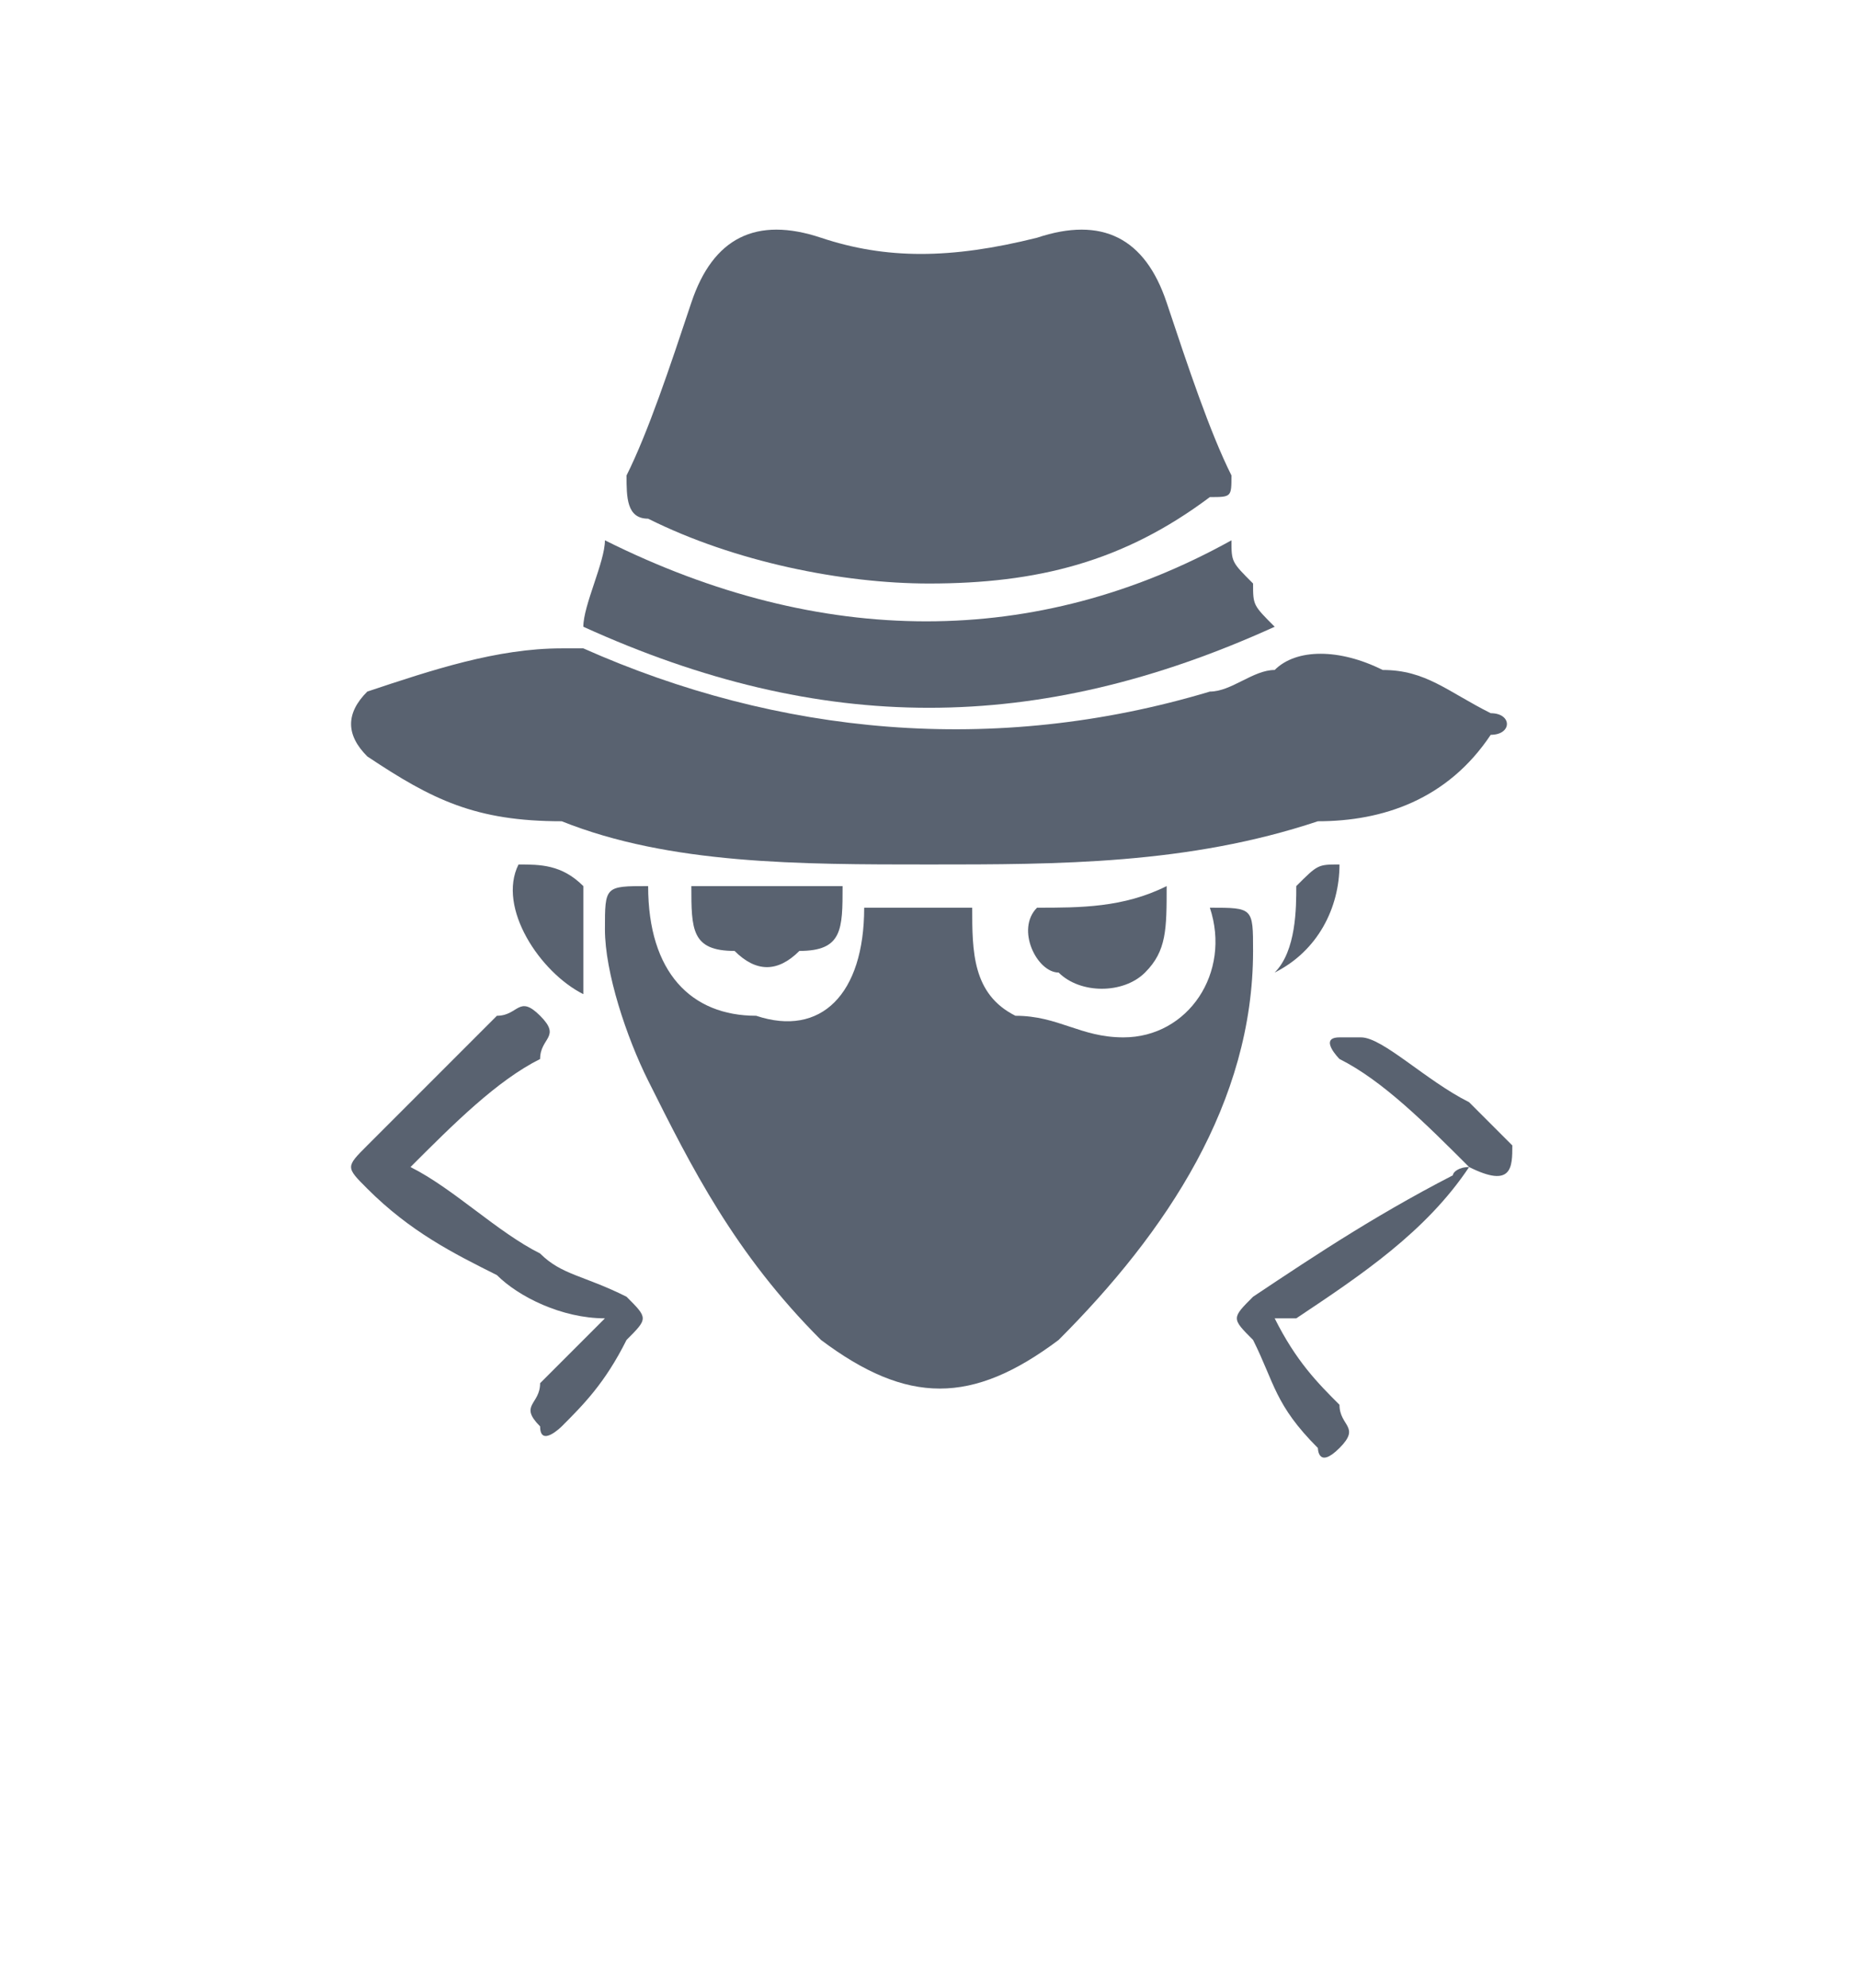 <?xml version="1.0" encoding="utf-8"?>
<!-- Generator: Adobe Illustrator 24.0.0, SVG Export Plug-In . SVG Version: 6.00 Build 0)  -->
<svg version="1.1" id="Layer_1" xmlns="http://www.w3.org/2000/svg" xmlns:xlink="http://www.w3.org/1999/xlink" x="0px" y="0px"
	 viewBox="0 0 8.6 9.2" style="enable-background:new 0 0 8.6 9.2;" xml:space="preserve">
<style type="text/css">
	.st0{fill:#596270;}
</style>
<g>
	<path class="st0" d="M1.9,5.4c0.2,0.1,0.4,0.3,0.6,0.4C2.6,5.9,2.7,5.9,2.9,6C3,6.1,3,6.1,2.9,6.2C2.8,6.4,2.7,6.5,2.6,6.6
		c0,0-0.1,0.1-0.1,0c-0.1-0.1,0-0.1,0-0.2c0.1-0.1,0.2-0.2,0.3-0.3C2.6,6.1,2.4,6,2.3,5.9C2.1,5.8,1.9,5.7,1.7,5.5
		c-0.1-0.1-0.1-0.1,0-0.2c0.2-0.2,0.4-0.4,0.6-0.6c0.1,0,0.1-0.1,0.2,0c0.1,0.1,0,0.1,0,0.2C2.3,5,2.1,5.2,1.9,5.4z"/>
	<path class="st0" d="M6.8,5.4C6.6,5.2,6.4,5,6.2,4.9l0,0c0,0-0.1-0.1,0-0.1h0.1c0.1,0,0.3,0.2,0.5,0.3C6.9,5.2,6.9,5.2,7,5.3
		C7,5.4,7,5.5,6.8,5.4C6.6,5.7,6.3,5.9,6,6.1c0,0,0,0-0.1,0C6,6.3,6.1,6.4,6.2,6.5c0,0.1,0.1,0.1,0,0.2s-0.1,0-0.1,0
		C5.9,6.5,5.9,6.4,5.8,6.2C5.7,6.1,5.7,6.1,5.8,6C6.1,5.8,6.4,5.6,6.8,5.4C6.7,5.5,6.7,5.4,6.8,5.4z"/>
	<path class="st0" d="M3,4.1c0,0.4,0.2,0.6,0.5,0.6C3.8,4.8,4,4.6,4,4.2c0.2,0,0.3,0,0.5,0c0,0.2,0,0.4,0.2,0.5
		c0.2,0,0.3,0.1,0.5,0.1c0.3,0,0.5-0.3,0.4-0.6l0,0c0.2,0,0.2,0,0.2,0.2c0,0.7-0.4,1.3-0.9,1.8c-0.4,0.3-0.7,0.3-1.1,0
		C3.4,5.8,3.2,5.4,3,5C2.9,4.8,2.8,4.5,2.8,4.3C2.8,4.1,2.8,4.1,3,4.1z"/>
	<path class="st0" d="M4.3,2.7C3.9,2.7,3.4,2.6,3,2.4c-0.1,0-0.1-0.1-0.1-0.2C3,2,3.1,1.7,3.2,1.4C3.3,1.1,3.5,1,3.8,1.1
		s0.6,0.1,1,0c0.3-0.1,0.5,0,0.6,0.3S5.6,2,5.7,2.2c0,0.1,0,0.1-0.1,0.1C5.2,2.6,4.8,2.7,4.3,2.7z"/>
	<path class="st0" d="M4.3,4C3.7,4,3.1,4,2.6,3.8C2.2,3.8,2,3.7,1.7,3.5c-0.1-0.1-0.1-0.2,0-0.3C2,3.1,2.3,3,2.6,3h0.1
		c0.9,0.4,1.9,0.5,2.9,0.2c0.1,0,0.2-0.1,0.3-0.1C6,3,6.2,3,6.4,3.1c0.2,0,0.3,0.1,0.5,0.2c0.1,0,0.1,0.1,0,0.1
		C6.7,3.7,6.4,3.8,6.1,3.8C5.5,4,4.9,4,4.3,4z"/>
	<path class="st0" d="M2.7,2.9c0-0.1,0.1-0.3,0.1-0.4c1,0.5,2,0.5,2.9,0c0,0.1,0,0.1,0.1,0.2c0,0.1,0,0.1,0.1,0.2
		C4.8,3.4,3.8,3.4,2.7,2.9z"/>
	<path class="st0" d="M5.4,4.1c0,0.2,0,0.3-0.1,0.4C5.2,4.6,5,4.6,4.9,4.5c-0.1,0-0.2-0.2-0.1-0.3C5,4.2,5.2,4.2,5.4,4.1z"/>
	<path class="st0" d="M3.2,4.1c0.2,0,0.4,0,0.7,0c0,0.2,0,0.3-0.2,0.3c-0.1,0.1-0.2,0.1-0.3,0C3.2,4.4,3.2,4.3,3.2,4.1z"/>
	<path class="st0" d="M2.4,4c0.1,0,0.2,0,0.3,0.1c0,0.2,0,0.3,0,0.5C2.5,4.5,2.3,4.2,2.4,4z"/>
	<path class="st0" d="M6,4.1C6.1,4,6.1,4,6.2,4c0,0.2-0.1,0.4-0.3,0.5C6,4.4,6,4.2,6,4.1z"/>
</g>
</svg>

